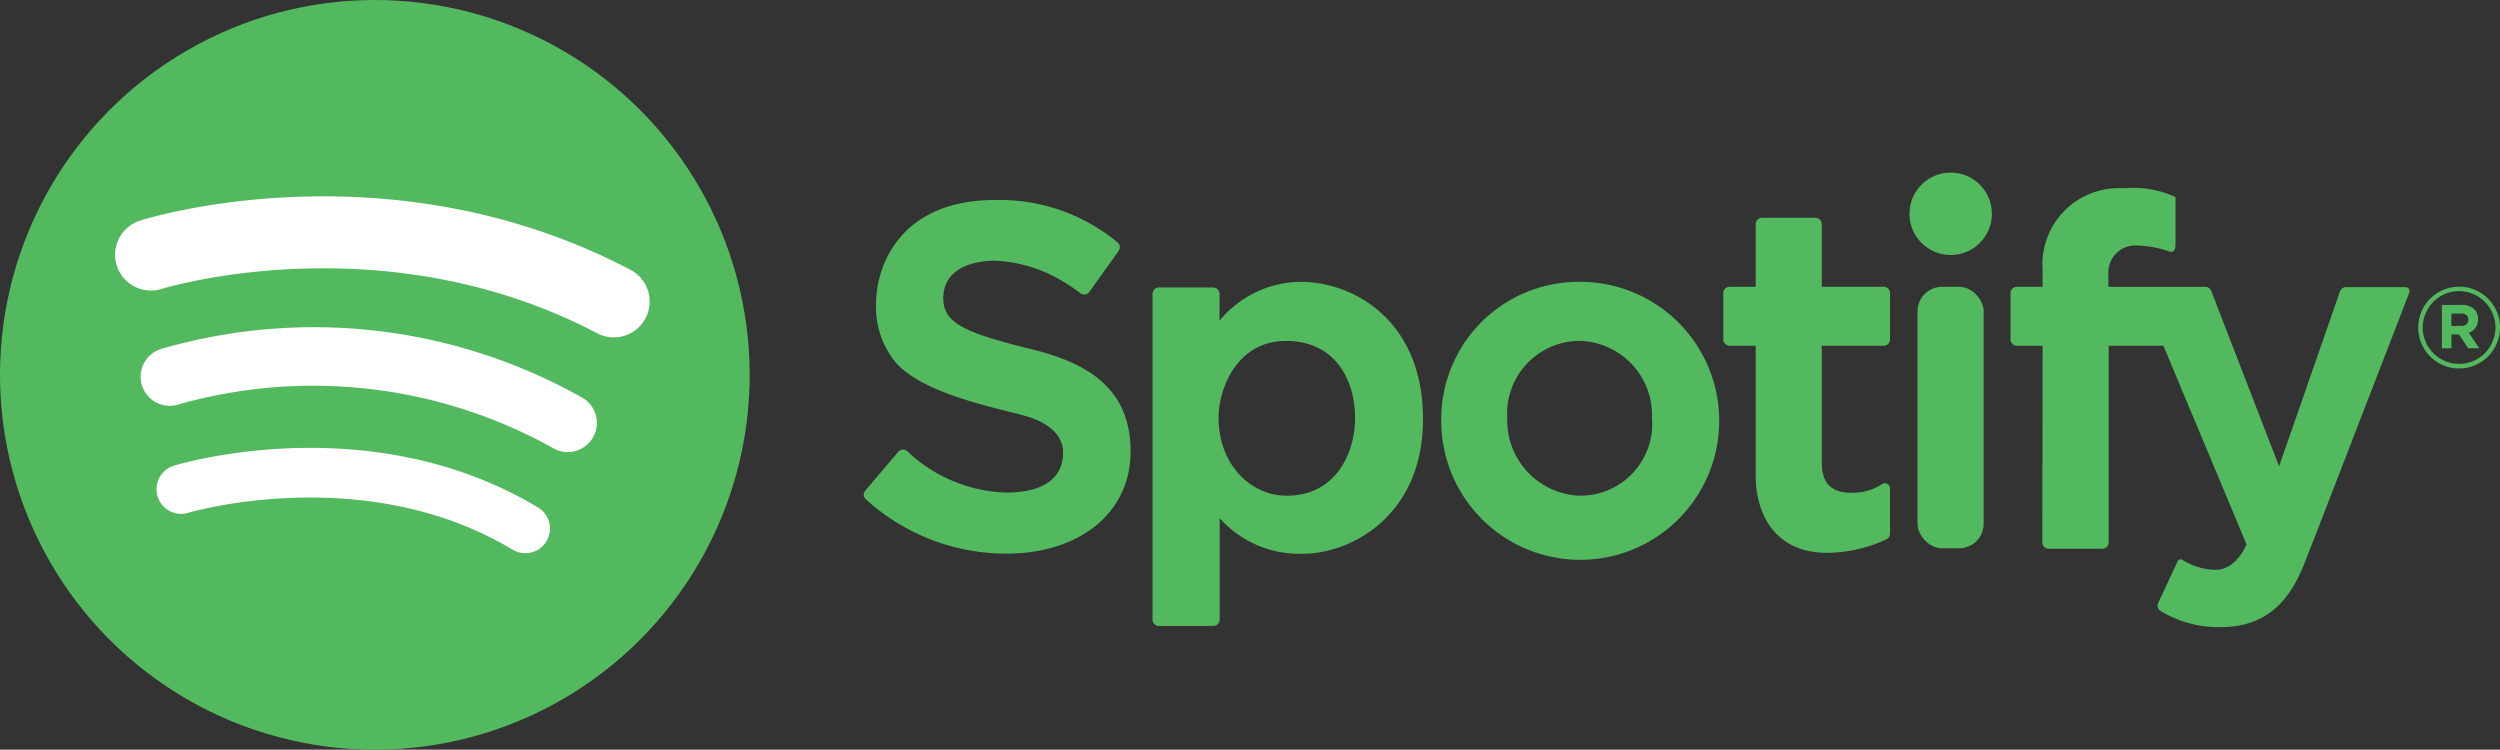 <svg xmlns="http://www.w3.org/2000/svg" width="144.382" height="43.295" viewBox="0 0 144.382 43.295"><rect x="0" y="0" width="144.382" height="43.295" fill="#333333" stroke="none"/><defs><style>.a{fill:#53b95f;}.b{fill:#fff;}</style></defs><g transform="translate(0 0)"><ellipse class="a" cx="21.648" cy="21.648" rx="21.648" ry="21.648" transform="translate(0 0)"/><path class="a" d="M976.548,282.418a10.68,10.68,0,0,1,7.067,2.437.367.367,0,0,1,.075.5L982,287.725a.365.365,0,0,1-.523.077,9.593,9.593,0,0,0-1.462-.938,8.212,8.212,0,0,0-3.47-.941c-1.146,0-2.982.375-2.982,2.177,0,1.451,1.282,2,5.239,2.971,2.574.669,5.579,1.905,5.579,5.851,0,3.628-3.016,5.919-7.178,5.919a12.074,12.074,0,0,1-8.129-3.151.366.366,0,0,1-.014-.492l1.9-2.235a.365.365,0,0,1,.528-.032,8.681,8.681,0,0,0,5.7,2.383c3.425,0,3.289-2.063,3.289-2.37,0-.657-.476-1.576-2.166-2.052s-5.931-1.27-7.518-3.118a5.038,5.038,0,0,1-1.111-3.4C969.688,286.195,971.094,282.418,976.548,282.418Z" transform="translate(-919.085 -270.867)"/><path class="a" d="M1004.964,290.193a6.13,6.13,0,0,0-4.7,2.246v-1.556a.366.366,0,0,0-.366-.366h-3.135a.366.366,0,0,0-.367.366V309.7a.367.367,0,0,0,.367.367h3.145a.367.367,0,0,0,.367-.367v-5.86a6.144,6.144,0,0,0,4.855,2.054c2.637,0,6.887-2.118,6.887-7.785S1008.017,290.193,1004.964,290.193Zm-.813,12.351c-2.133,0-3.942-1.853-3.942-4.5,0-1.616,1.012-4.438,3.9-4.438s3.985,2.327,3.985,4.438S1006.93,302.544,1004.15,302.544Z" transform="translate(-929.834 -273.916)"/><path class="a" d="M1031.815,290.193a7.933,7.933,0,0,0-7.993,7.88,8.027,8.027,0,1,0,7.993-7.88Zm.032,12.351a4.346,4.346,0,0,1-4.212-4.484,4.194,4.194,0,0,1,4.212-4.457,4.294,4.294,0,0,1,4.147,4.457A4.147,4.147,0,0,1,1031.847,302.544Z" transform="translate(-940.586 -273.916)"/><path class="a" d="M1060.243,291.131v-2.671a.367.367,0,0,0-.367-.366H1056.3v-3.619a.367.367,0,0,0-.367-.367h-3.081a.366.366,0,0,0-.366.367v3.619h-1.508a.366.366,0,0,0-.366.366v2.671a.366.366,0,0,0,.366.367h1.508v7.562c0,1.7.775,4.4,4.158,4.4a8.355,8.355,0,0,0,3.386-.779.366.366,0,0,0,.212-.332v-2.616a.293.293,0,0,0-.458-.244,3.081,3.081,0,0,1-1.783.5c-1.615,0-1.7-1.1-1.7-1.874V291.5h3.576A.367.367,0,0,0,1060.243,291.131Z" transform="translate(-951.088 -271.531)"/><ellipse class="a" cx="2.38" cy="2.38" rx="2.38" ry="2.38" transform="translate(110.277 9.968)"/><rect class="a" width="3.82" height="15.103" rx="1.417" transform="translate(110.742 16.562)"/><path class="a" d="M1079.75,290.4h-1.487a.367.367,0,0,1-.367-.367v-2.671a.366.366,0,0,1,.367-.366h1.487v-.97a4.407,4.407,0,0,1,4.676-4.718,5.853,5.853,0,0,1,3,.506v2.747c0,.275-.1.5-.388.388a6.233,6.233,0,0,0-1.842-.339,1.56,1.56,0,0,0-1.648,1.632V287h5.6a.366.366,0,0,1,.342.234l3.917,10.129,3.517-10.1a.367.367,0,0,1,.347-.246h3.441a.231.231,0,0,1,.217.314c-.807,2.088-5.381,13.922-5.97,15.424-.646,1.648-1.745,3.894-4.9,3.894a6.389,6.389,0,0,1-3.5-.934.365.365,0,0,1-.132-.462l1.122-2.407a.186.186,0,0,1,.266-.081,3.8,3.8,0,0,0,1.9.579c1.253,0,1.81-1.478,1.81-1.478l-4.8-11.467h-3.159v11.359a.366.366,0,0,1-.366.367h-3.1a.367.367,0,0,1-.366-.367Z" transform="translate(-961.784 -270.433)"/><g transform="translate(141.024 17.609)"><path class="a" d="M1118.87,292.384h1.144a1,1,0,0,1,.729.254.784.784,0,0,1,.215.572v.007a.777.777,0,0,1-.536.776l.612.894h-.643l-.536-.8h-.433v.8h-.55Zm1.108,1.215c.268,0,.421-.143.421-.354v-.007c0-.236-.164-.357-.432-.357h-.547v.718Z" transform="translate(-1118.87 -292.384)"/></g><g transform="translate(139.658 16.556)"><path class="a" d="M1118.986,295.377a2.362,2.362,0,1,1,2.362-2.362A2.365,2.365,0,0,1,1118.986,295.377Zm0-4.466a2.1,2.1,0,1,0,2.1,2.1A2.106,2.106,0,0,0,1118.986,290.911Z" transform="translate(-1116.624 -290.653)"/></g><g transform="translate(9.041 25.862)"><path class="b" d="M923.085,312.043a1.41,1.41,0,0,1-.731-.2c-8.525-5.128-18.63-2.162-18.731-2.131a1.422,1.422,0,0,1-.829-2.721c.461-.14,11.394-3.379,21.025,2.415a1.422,1.422,0,0,1-.734,2.641Z" transform="translate(-901.787 -305.959)"/></g><g transform="translate(8.121 18.897)"><path class="b" d="M924.942,301.714a1.675,1.675,0,0,1-.836-.224,28.486,28.486,0,0,0-21.605-2.537,1.68,1.68,0,1,1-1.09-3.179,31.556,31.556,0,0,1,24.37,2.8,1.681,1.681,0,0,1-.839,3.138Z" transform="translate(-900.275 -294.503)"/></g><g transform="translate(6.647 11.34)"><path class="b" d="M926.651,290.216a2.06,2.06,0,0,1-.96-.237c-12.345-6.484-25.023-2.6-25.15-2.562a2.068,2.068,0,0,1-1.245-3.945c.584-.184,14.465-4.432,28.319,2.844a2.068,2.068,0,0,1-.964,3.9Z" transform="translate(-897.85 -282.073)"/></g></g></svg>
